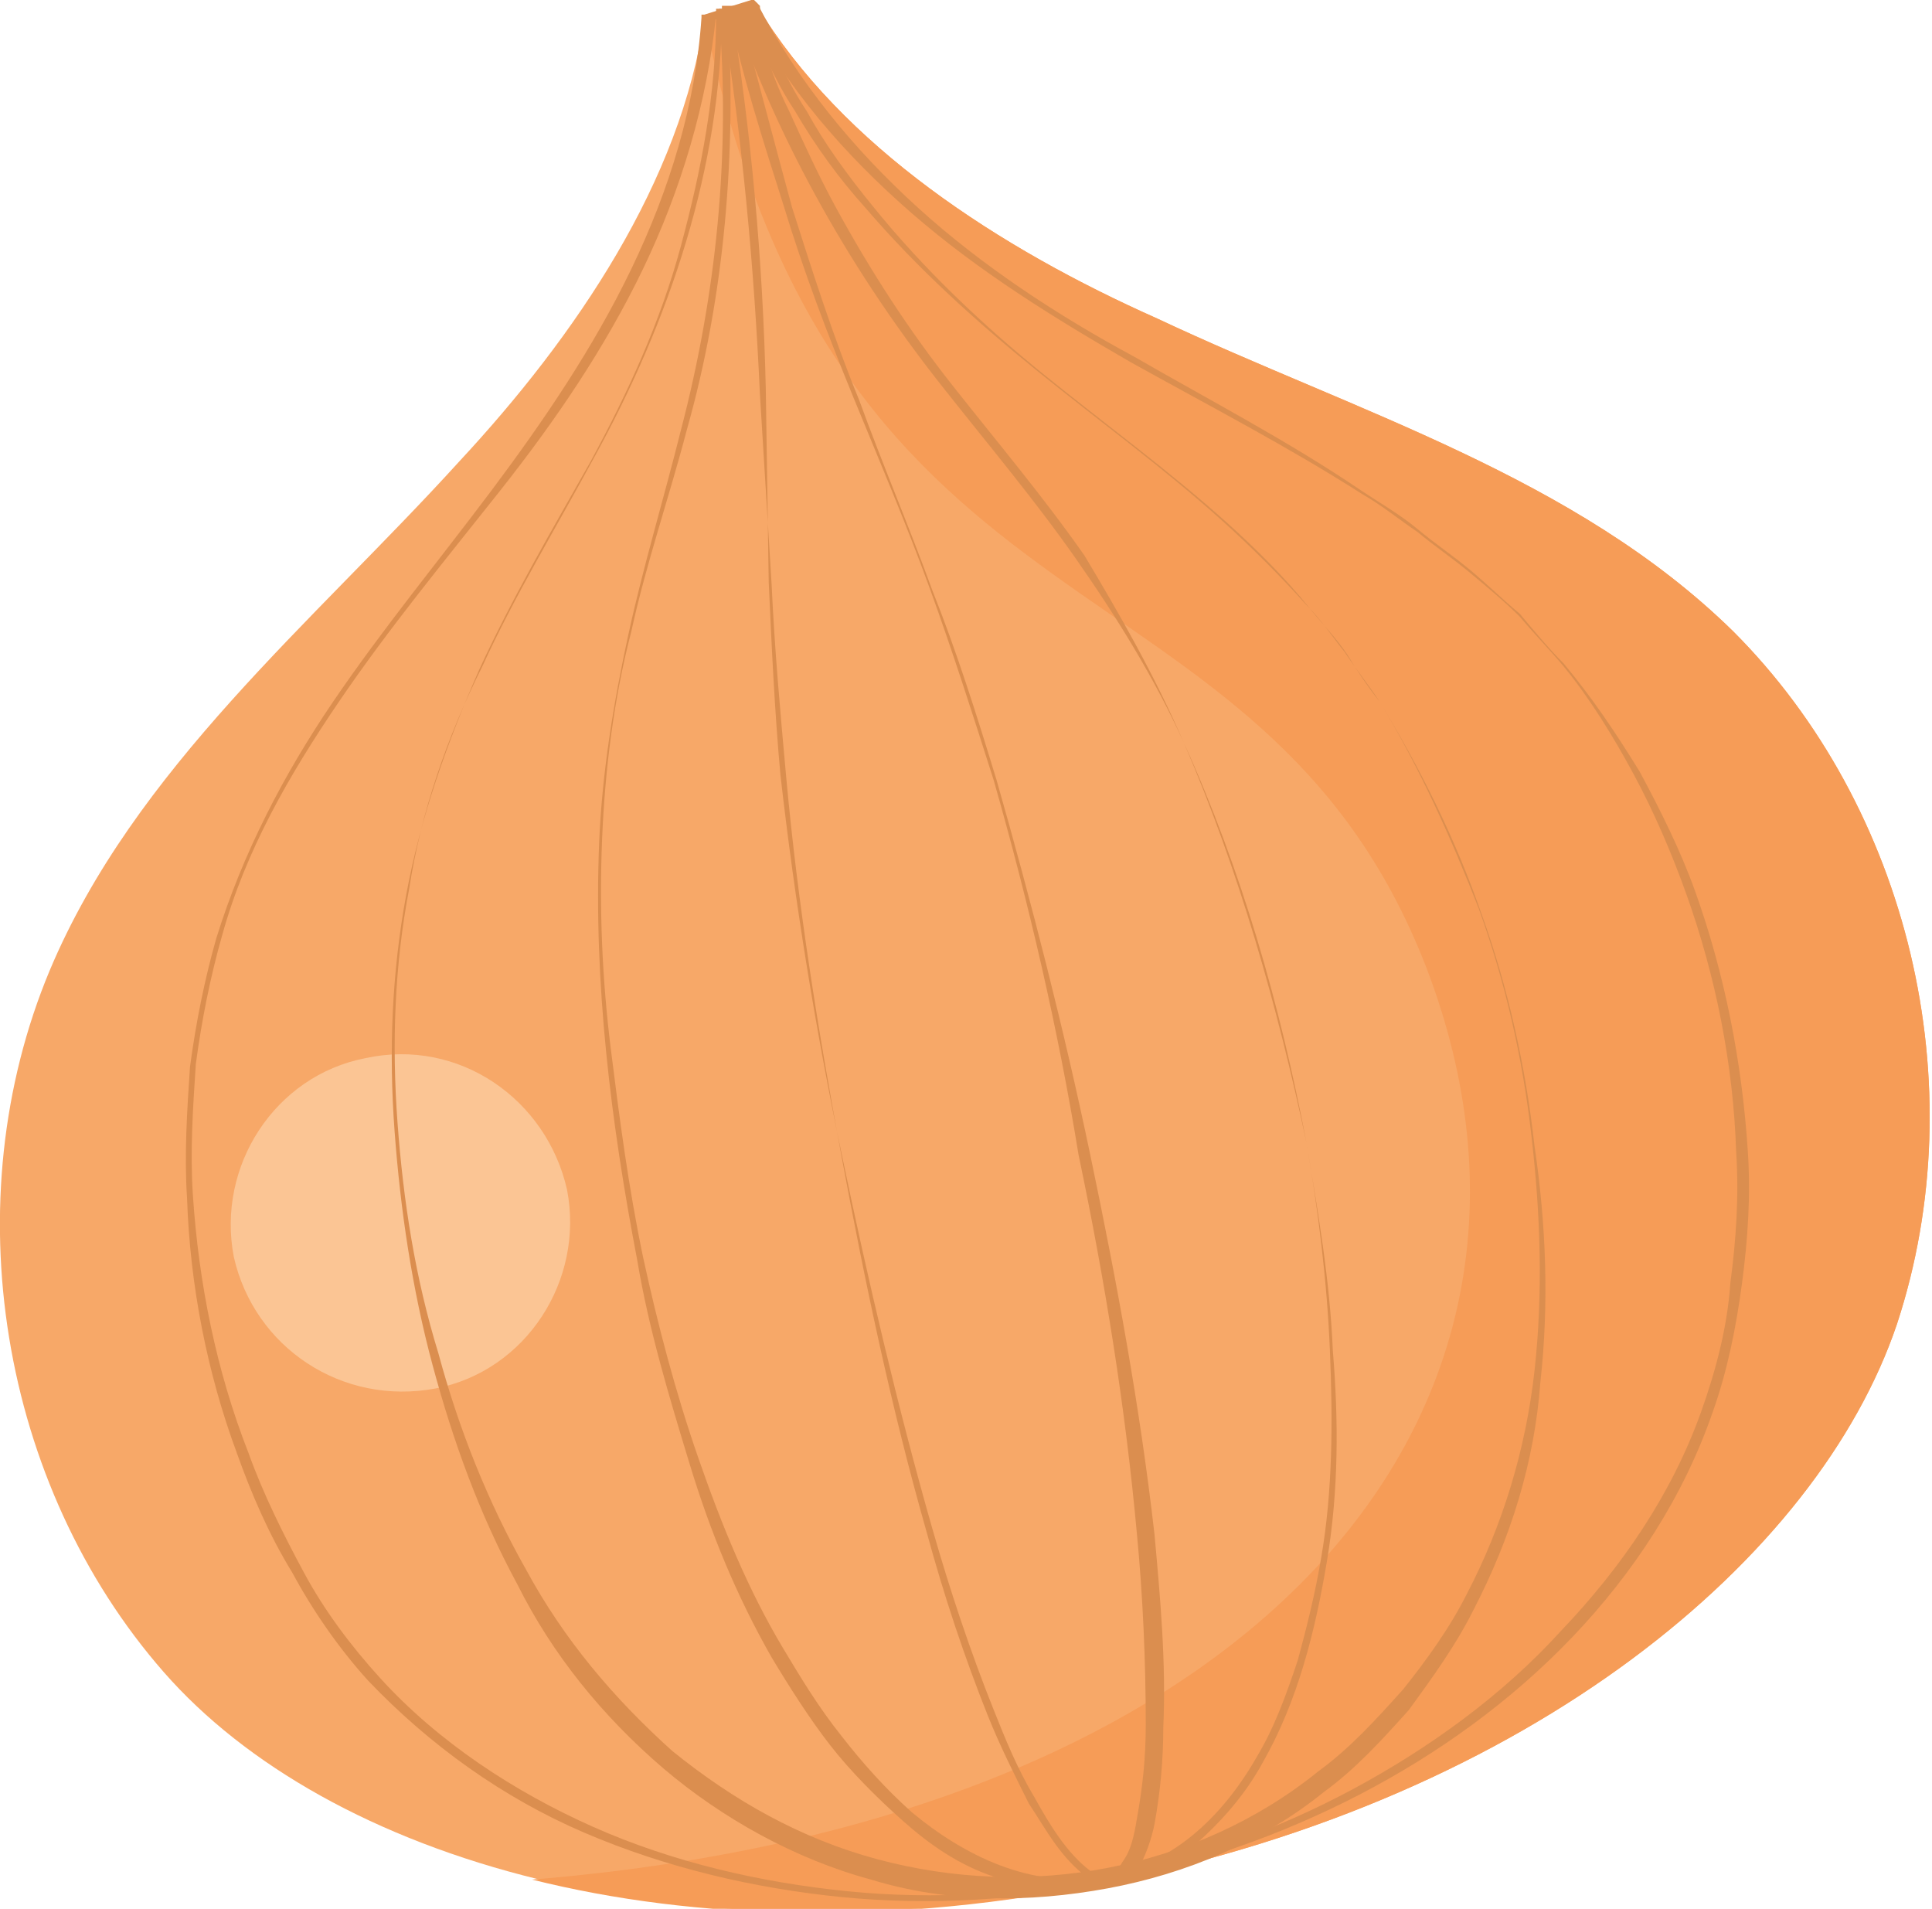 <svg xmlns="http://www.w3.org/2000/svg" xmlns:xlink="http://www.w3.org/1999/xlink" viewBox="0 0 66.1 65.3">
  <path fill="#F7A868" d="M59.3 21.6c-5.4-5.3-12.9-7.5-19.7-10.7C34.2 8.5 28.8 5 25.9.2l-1.8.4c-.8 5.6-4.4 10.9-8.4 15.2-5 5.5-11.1 10.5-14 17.4-3.3 7.9-1.7 17.6 3.9 24 5.6 6.4 17.8 10.1 32.3 7.2 14.5-2.9 24.3-11.1 27-19.1 2.7-8.2.4-17.7-5.6-23.7z"/>
  <path fill="#FBC594" d="M19.4 40.7c.6 3.1-1.4 6.2-4.5 6.8-3.2.6-6.2-1.4-6.9-4.5-.6-3.1 1.4-6.2 4.5-6.8 3.2-.7 6.2 1.4 6.9 4.5z"/>
  <path fill="#F69C57" d="M59.3 21.6c-5.4-5.3-12.9-7.5-19.7-10.7C34.2 8.5 28.8 5 25.9.2l-1.8.4c4.5 22.1 19 17.8 24.7 32.5 5.9 15.4-6 29.2-30.6 31.2 5.6 1.4 12.4 1.6 19.7.1 14.5-2.9 24.3-11.1 27-19.1 2.7-8.2.4-17.7-5.6-23.7z"/>
  <path fill="#DB8E4F" d="M53.5 22.8c-.5-.6-1-1.1-1.5-1.7-.5-.5-1.1-1-1.7-1.5-.6-.5-1.2-.9-1.8-1.4-.6-.4-1.2-.9-1.9-1.3-2.5-1.6-5.2-3-7.9-4.5-2.6-1.5-5.2-3.1-7.5-5.1-2.3-2-4.3-4.3-5.7-7l.2.1-1.4.3.2-.2c-.3 3-1.2 6-2.5 8.7-1.3 2.7-3 5.2-4.9 7.6-1.9 2.4-3.8 4.7-5.5 7.2-1.7 2.5-3.2 5.1-4 8-.4 1.4-.7 2.9-.9 4.4-.1 1.5-.2 3-.1 4.5.2 3 .8 6 1.9 8.8.5 1.4 1.2 2.8 1.9 4.1.7 1.3 1.6 2.5 2.6 3.6 2 2.2 4.6 3.9 7.3 5.1 2.7 1.2 5.7 1.9 8.7 2.2 3 .3 6 .1 8.9-.5 3-.6 5.8-1.6 8.4-3 2.6-1.4 5.1-3.2 7.1-5.4 2.1-2.2 3.8-4.7 4.8-7.5.5-1.4.9-2.9 1-4.4.2-1.5.3-3 .2-4.5-.1-3-.7-6-1.7-8.8-.5-1.4-1.1-2.8-1.8-4.1-.7-1.3-1.5-2.6-2.4-3.7zm0-.1c1 1.2 1.8 2.4 2.6 3.7.7 1.3 1.4 2.7 1.9 4.1 1 2.8 1.6 5.8 1.8 8.9.1 1.5 0 3-.2 4.5s-.5 3-1 4.4c-1 2.9-2.7 5.5-4.8 7.7-2.1 2.2-4.6 4-7.3 5.4-2.7 1.4-5.6 2.4-8.6 3-3 .6-6 .8-9.1.5-3-.3-6-1-8.8-2.2-2.8-1.2-5.3-3-7.4-5.2-1-1.1-1.9-2.4-2.6-3.7-.8-1.3-1.4-2.7-1.9-4.1C7.1 47 6.5 44 6.4 41c-.1-1.5 0-3 .1-4.5.2-1.5.5-3 .9-4.4.9-2.9 2.3-5.6 4-8.1 1.7-2.5 3.6-4.8 5.4-7.2 1.8-2.4 3.5-4.9 4.8-7.6 1.3-2.7 2.2-5.6 2.4-8.6V.5h.1l1.6-.5h.1l.1.1c1.4 2.7 3.3 5 5.5 7s4.8 3.7 7.4 5.1c2.6 1.5 5.3 2.9 7.8 4.6.6.4 1.3.8 1.9 1.3.6.5 1.2.9 1.8 1.4.6.5 1.1 1 1.7 1.5.5.6 1 1.2 1.5 1.7z"/>
  <path fill="#DB8E4F" d="M47.2 24c-.4-.6-.8-1.1-1.2-1.7-.4-.5-.8-1.1-1.3-1.6-.9-1-1.9-2-2.9-2.9-2-1.8-4.2-3.4-6.3-5.1-2.1-1.7-4.1-3.5-5.9-5.6-.9-1-1.7-2.1-2.4-3.3-.4-.6-.7-1.2-1-1.8L25.3.2l.2.1-1 .2.2-.2c0 5.4-1.8 10.7-4.4 15.4-1.3 2.4-2.7 4.7-3.8 7.1-1.2 2.4-2.1 5-2.5 7.6-.5 2.6-.6 5.3-.4 8 .2 2.7.6 5.3 1.4 7.9.7 2.6 1.7 5.1 3 7.4 1.3 2.4 3 4.4 5 6.2 2.1 1.7 4.4 3 7 3.7 2.6.7 5.3.8 7.9.3 2.6-.5 5.1-1.6 7.2-3.3 1.1-.8 2-1.8 2.9-2.8.8-1 1.6-2.1 2.2-3.3 1.2-2.3 2-4.9 2.3-7.6.3-2.7.2-5.4-.1-8-.3-2.7-.9-5.3-1.8-7.8-.9-2.3-2-4.8-3.4-7.1zm0 0c1.4 2.3 2.6 4.7 3.5 7.3.9 2.5 1.5 5.2 1.8 7.9.4 2.7.5 5.4.2 8.1-.2 2.7-1 5.3-2.3 7.8-.6 1.2-1.4 2.3-2.2 3.4-.9 1-1.8 2-2.9 2.8-2.1 1.7-4.7 2.8-7.4 3.3s-5.5.5-8.1-.3c-2.6-.7-5.1-2.1-7.1-3.8-2.1-1.8-3.8-3.9-5-6.3-1.3-2.4-2.2-4.9-2.9-7.5-.7-2.6-1.1-5.3-1.3-8-.2-2.7-.1-5.4.4-8.1.5-2.7 1.4-5.2 2.5-7.7 1.1-2.4 2.5-4.8 3.8-7.1 1.3-2.4 2.4-4.8 3.1-7.4.7-2.6 1.2-5.2 1.2-7.9V.3h.2l1-.2h.2l.1.1c0 .6.3 1.2.6 1.8.3.6.6 1.2 1 1.8.6 1.1 1.4 2.2 2.3 3.3 1.7 2.1 3.7 4 5.8 5.7 2.1 1.7 4.3 3.3 6.3 5.1 1 .9 2 1.9 2.8 2.9.4.5.9 1 1.3 1.6.3.5.7 1.1 1.1 1.6z"/>
  <path fill="#DB8E4F" d="M40.5 25.4c-1-2.2-2.3-4.3-3.7-6.3-1.4-2-3-3.9-4.5-5.8C29.2 9.4 26.7 5 25.1.4l.2.1-.6.1.2-.2c.3 4.8-.1 9.7-1.4 14.3-.6 2.3-1.4 4.6-1.9 6.9-.6 2.3-.9 4.7-1 7.1-.1 2.4 0 4.8.3 7.2.3 2.4.6 4.7 1.1 7.1.5 2.3 1.1 4.6 1.9 6.9.8 2.3 1.7 4.5 2.9 6.5.6 1 1.2 2 2 3 .7.9 1.5 1.8 2.4 2.6 1.8 1.5 4.1 2.6 6.4 2.2 2.4-.3 4.2-2 5.4-4.1.6-1 1-2.1 1.4-3.3.3-1.1.6-2.3.8-3.5.4-2.3.4-4.7.3-7.1-.1-2.4-.4-4.8-.8-7.1-1-4.7-2.3-9.3-4.2-13.7zm0 0c2 4.4 3.3 9 4.2 13.7.4 2.4.8 4.7.9 7.1.2 2.4.2 4.8-.2 7.2-.4 2.4-1 4.8-2.2 6.9-.6 1.1-1.4 2-2.3 2.8-1 .8-2.1 1.3-3.3 1.5-1.2.2-2.5 0-3.6-.4-1.2-.4-2.2-1.1-3.1-1.9-.9-.8-1.8-1.7-2.5-2.6-.7-.9-1.4-2-2-3-1.2-2.1-2.1-4.3-2.8-6.6-.7-2.3-1.4-4.6-1.8-7-.9-4.7-1.5-9.5-1.3-14.3.1-2.4.5-4.8 1-7.1s1.2-4.6 1.8-7C24.5 10.1 25 5.3 24.6.5V.3h.2l.6-.1h.2l.1.2c.2.6.4 1.2.6 1.7.2.6.4 1.1.7 1.7.5 1.1 1 2.2 1.6 3.3 1.2 2.2 2.5 4.2 4 6.1 1.5 1.9 3.1 3.8 4.5 5.8 1.2 2 2.4 4.1 3.4 6.4z"/>
  <path fill="#DB8E4F" d="M34 26.7c-.7-2.2-1.4-4.4-2.2-6.6-.8-2.2-1.7-4.3-2.6-6.5-.9-2.2-1.7-4.3-2.4-6.6-.7-2.2-1.4-4.4-1.9-6.7l.2.1h-.2l.1-.2c.7 4.3 1.1 8.7 1.2 13.1l.1 6.6c.1 2.2.2 4.4.4 6.6.5 4.4 1.2 8.7 2.1 13 .9 4.3 1.9 8.6 3.1 12.8.6 2.1 1.3 4.2 2.1 6.2.4 1 .8 2 1.4 3 .5.9 1.1 1.9 1.9 2.5.4.3.9.1 1.1-.3.3-.4.4-.9.5-1.5.2-1.1.3-2.1.3-3.2 0-2.2-.1-4.4-.3-6.5-.4-4.4-1.1-8.7-2-13-.7-4.3-1.7-8.6-2.9-12.8zm.1 0c1.2 4.2 2.3 8.5 3.2 12.8.9 4.3 1.7 8.6 2.2 13 .2 2.2.4 4.4.3 6.6 0 1.1-.1 2.2-.3 3.3-.1.5-.3 1.1-.6 1.6l-.3.3c-.1.1-.3.2-.4.2-.3.1-.7 0-.9-.2-1-.7-1.5-1.7-2.1-2.6-.5-1-1-2-1.4-3-.8-2-1.5-4.1-2.1-6.3-1.2-4.2-2.1-8.5-2.9-12.8-.8-4.3-1.5-8.6-1.9-13-.2-2.2-.4-4.4-.5-6.6l-.4-6.5c-.2-4.4-.6-8.7-1.3-13.1V.2H25.3v.2c.6 2.2 1.2 4.5 1.8 6.7.7 2.2 1.4 4.4 2.3 6.6.8 2.2 1.7 4.3 2.5 6.5.8 2 1.5 4.2 2.2 6.5z"/>
</svg>

